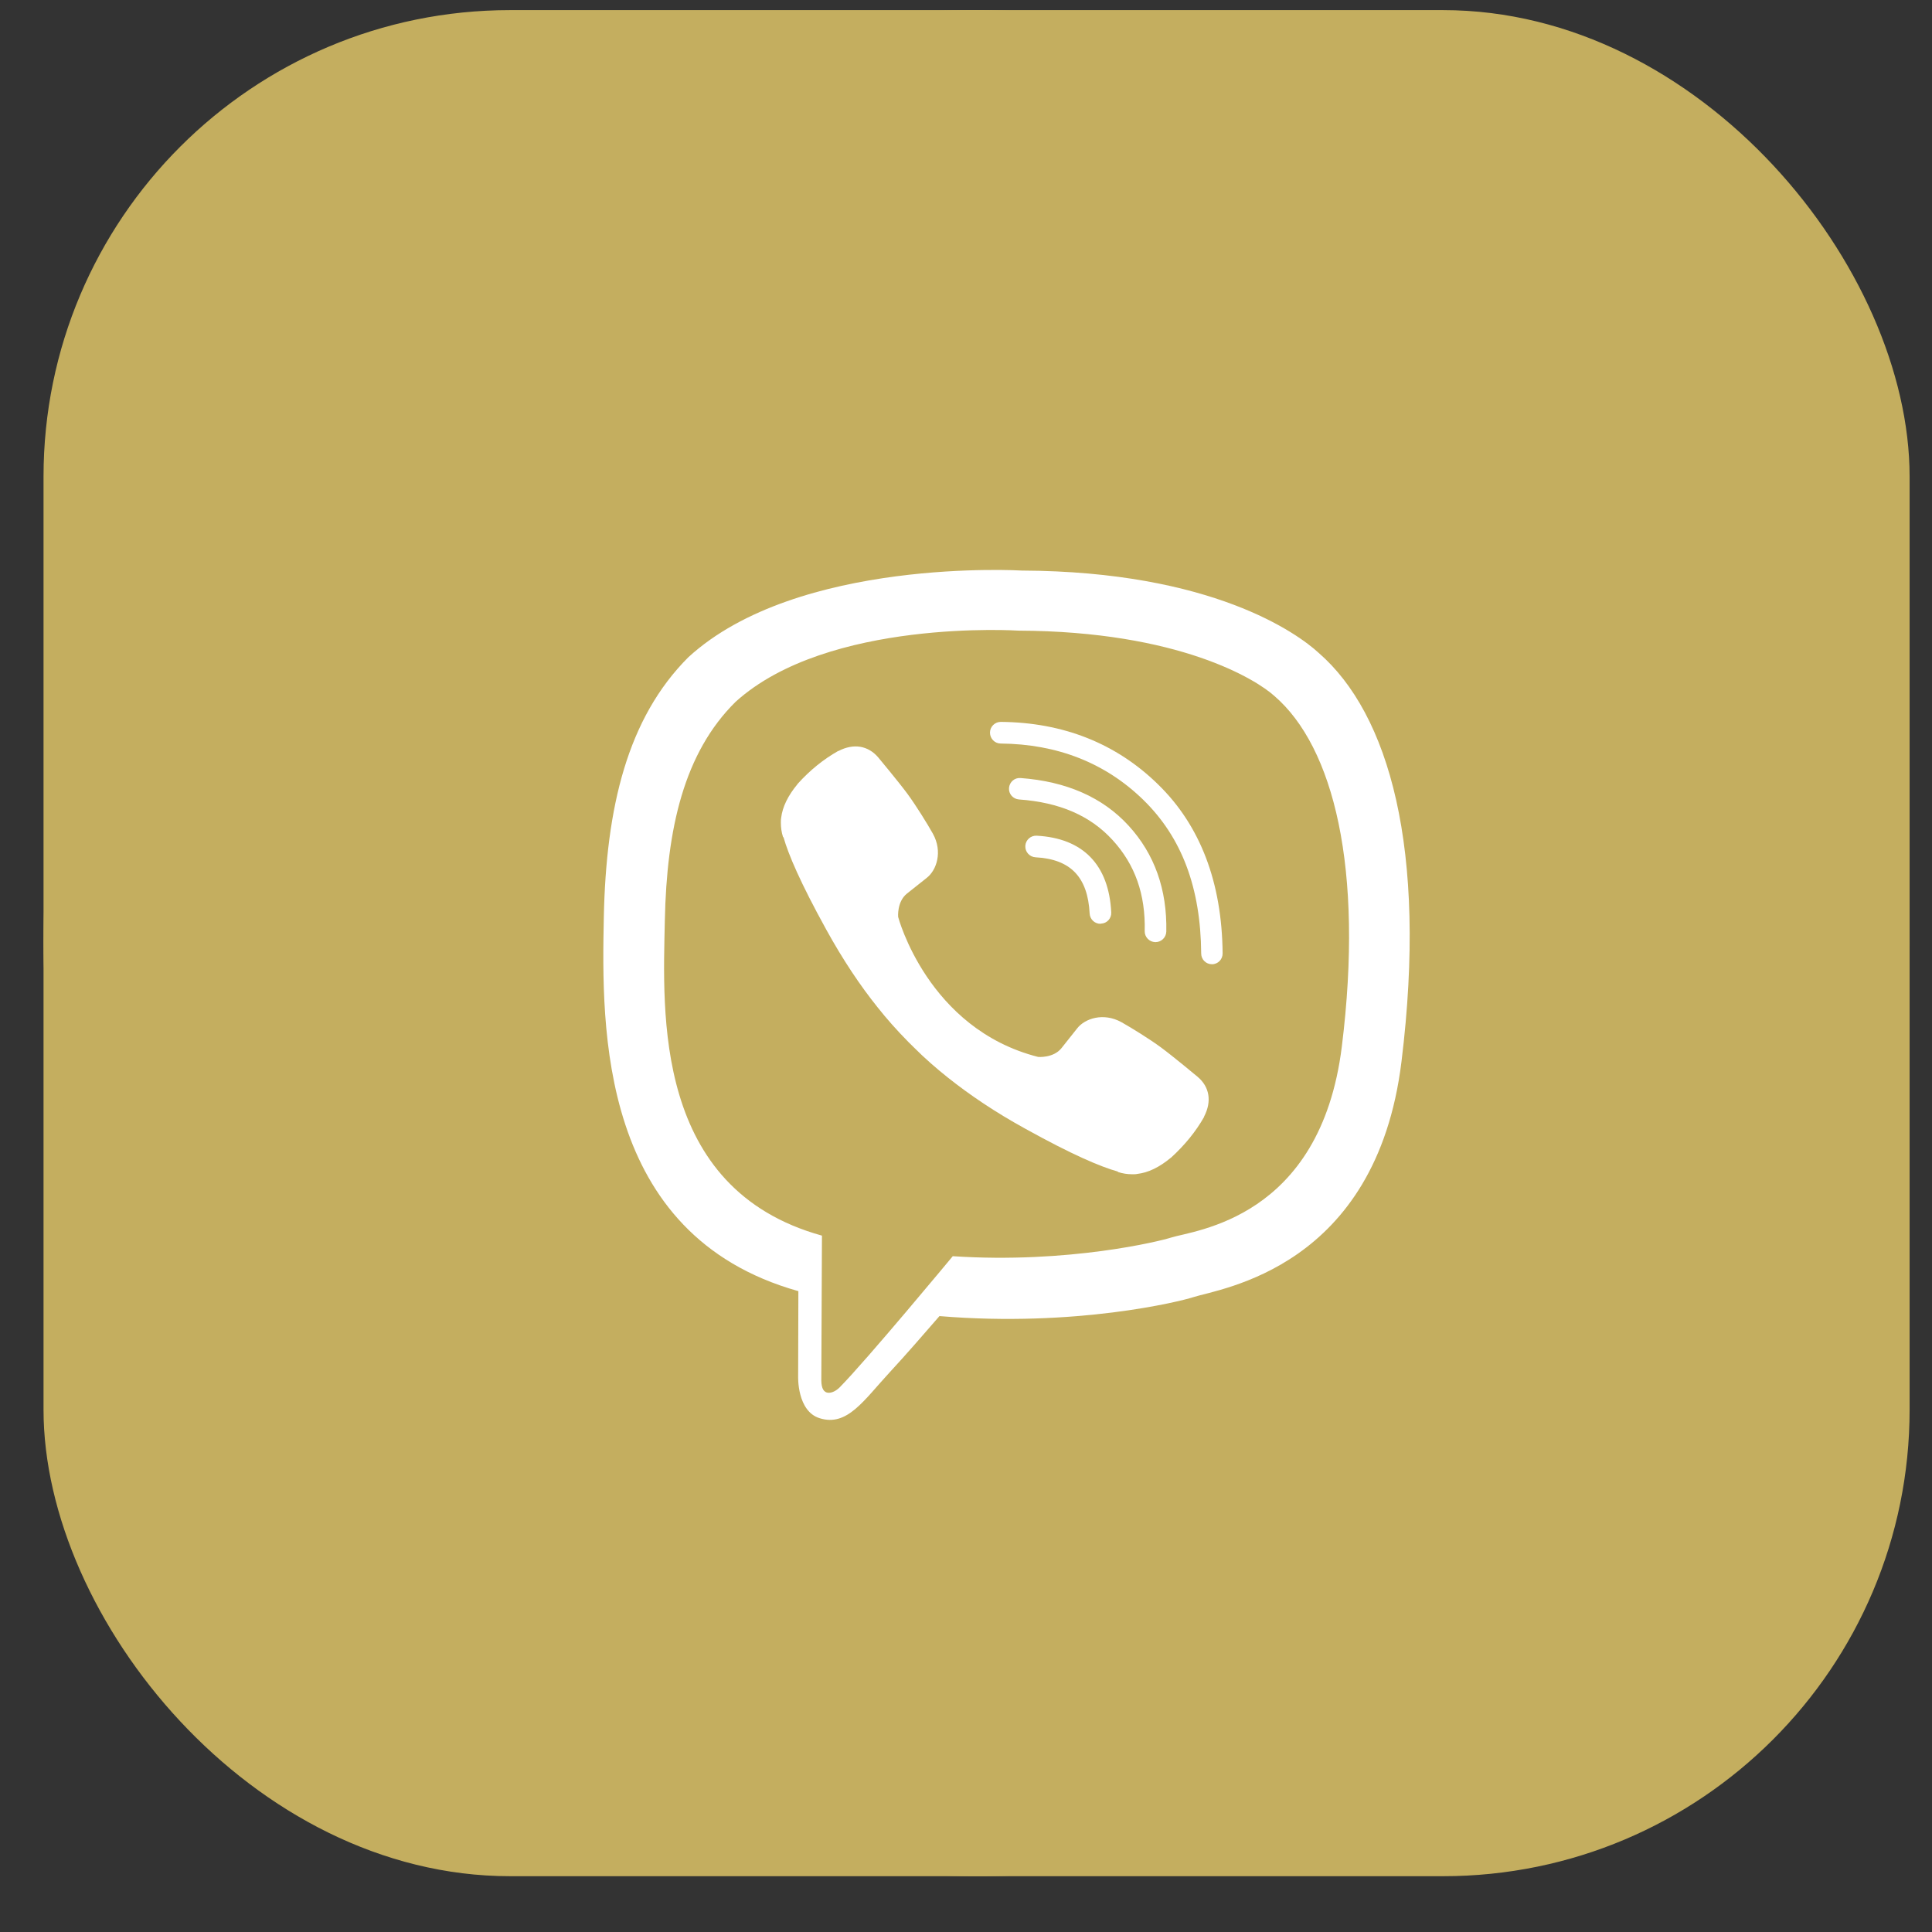 <?xml version="1.0" encoding="UTF-8"?> <svg xmlns="http://www.w3.org/2000/svg" width="34" height="34" viewBox="0 0 34 34" fill="none"><rect x="0" y="0" width="34" height="34" fill="#333333" stroke="none"/><rect x="0.766" y="0.178" width="32.84" height="32.84" rx="8.21" fill="#C4AE5F"></rect><rect x="0.766" y="0.178" width="32.84" height="32.84" rx="16.42" fill="#C4AE5F"></rect><path d="M23.207 11.49C22.836 11.148 21.333 10.056 17.985 10.041C17.985 10.041 14.037 9.802 12.113 11.567C11.042 12.639 10.665 14.204 10.626 16.149C10.587 18.091 10.536 21.733 14.046 22.721H14.05L14.046 24.226C14.046 24.226 14.025 24.837 14.427 24.959C14.911 25.109 15.199 24.645 15.662 24.145C15.917 23.87 16.267 23.469 16.533 23.161C18.933 23.361 20.78 22.9 20.989 22.831C21.474 22.673 24.218 22.323 24.664 18.681C25.125 14.934 24.44 12.561 23.207 11.49ZM23.614 18.417C23.237 21.458 21.013 21.649 20.603 21.781C20.43 21.838 18.808 22.242 16.767 22.107C16.767 22.107 15.246 23.942 14.774 24.418C14.699 24.492 14.612 24.522 14.555 24.507C14.474 24.486 14.45 24.391 14.454 24.25C14.454 24.047 14.465 21.745 14.465 21.745C14.462 21.745 14.462 21.745 14.465 21.745C11.494 20.922 11.667 17.822 11.7 16.2C11.733 14.578 12.039 13.246 12.945 12.351C14.57 10.879 17.925 11.098 17.925 11.098C20.756 11.11 22.111 11.962 22.426 12.247C23.47 13.145 24.003 15.284 23.614 18.417Z" fill="white"></path><path d="M19.364 16.257C19.265 16.257 19.182 16.179 19.176 16.077C19.143 15.434 18.84 15.12 18.224 15.087C18.119 15.081 18.038 14.991 18.044 14.886C18.05 14.781 18.14 14.701 18.245 14.707C19.059 14.751 19.514 15.218 19.556 16.056C19.562 16.161 19.481 16.251 19.376 16.254C19.37 16.257 19.367 16.257 19.364 16.257Z" fill="white"></path><path d="M20.334 16.58H20.331C20.226 16.577 20.142 16.49 20.145 16.385C20.16 15.739 19.975 15.215 19.58 14.784C19.188 14.354 18.646 14.12 17.931 14.069C17.826 14.06 17.748 13.97 17.757 13.866C17.766 13.761 17.856 13.683 17.961 13.692C18.769 13.752 19.406 14.033 19.861 14.53C20.319 15.03 20.54 15.655 20.525 16.394C20.522 16.499 20.436 16.58 20.334 16.58Z" fill="white"></path><path d="M21.328 16.969C21.223 16.969 21.139 16.885 21.139 16.78C21.13 15.622 20.798 14.739 20.122 14.078C19.454 13.426 18.607 13.094 17.611 13.085C17.506 13.085 17.422 12.998 17.422 12.893C17.422 12.788 17.509 12.704 17.611 12.704C18.709 12.713 19.643 13.082 20.382 13.806C21.124 14.53 21.504 15.53 21.516 16.774C21.519 16.882 21.435 16.969 21.328 16.969C21.331 16.969 21.331 16.969 21.328 16.969Z" fill="white"></path><path d="M18.269 18.6C18.269 18.6 18.536 18.624 18.679 18.447L18.957 18.097C19.092 17.924 19.418 17.813 19.736 17.989C19.912 18.088 20.232 18.286 20.43 18.432C20.642 18.588 21.073 18.947 21.076 18.95C21.283 19.124 21.331 19.378 21.19 19.65C21.19 19.65 21.19 19.653 21.19 19.656C21.046 19.911 20.852 20.15 20.609 20.372C20.606 20.372 20.606 20.375 20.604 20.375C20.403 20.542 20.205 20.638 20.014 20.659C19.99 20.665 19.963 20.665 19.927 20.665C19.843 20.665 19.759 20.653 19.676 20.626L19.67 20.617C19.37 20.533 18.874 20.324 18.048 19.866C17.509 19.57 17.063 19.267 16.683 18.965C16.483 18.806 16.279 18.63 16.07 18.42C16.064 18.414 16.055 18.405 16.049 18.399C16.043 18.393 16.034 18.384 16.028 18.378C16.022 18.372 16.013 18.363 16.007 18.358C16.001 18.352 15.992 18.343 15.986 18.337C15.779 18.127 15.6 17.924 15.441 17.723C15.139 17.346 14.837 16.897 14.54 16.358C14.083 15.53 13.873 15.033 13.789 14.736L13.78 14.73C13.753 14.647 13.742 14.563 13.742 14.479C13.742 14.443 13.742 14.416 13.747 14.392C13.771 14.198 13.867 14.003 14.032 13.803C14.032 13.8 14.035 13.8 14.035 13.797C14.256 13.551 14.496 13.36 14.75 13.216C14.75 13.216 14.753 13.216 14.756 13.216C15.025 13.076 15.28 13.123 15.456 13.33C15.456 13.33 15.818 13.764 15.974 13.976C16.121 14.177 16.318 14.494 16.417 14.671C16.593 14.988 16.483 15.314 16.309 15.449L15.959 15.727C15.782 15.871 15.806 16.137 15.806 16.137C15.806 16.137 16.324 18.106 18.269 18.6Z" fill="white"></path></svg> 